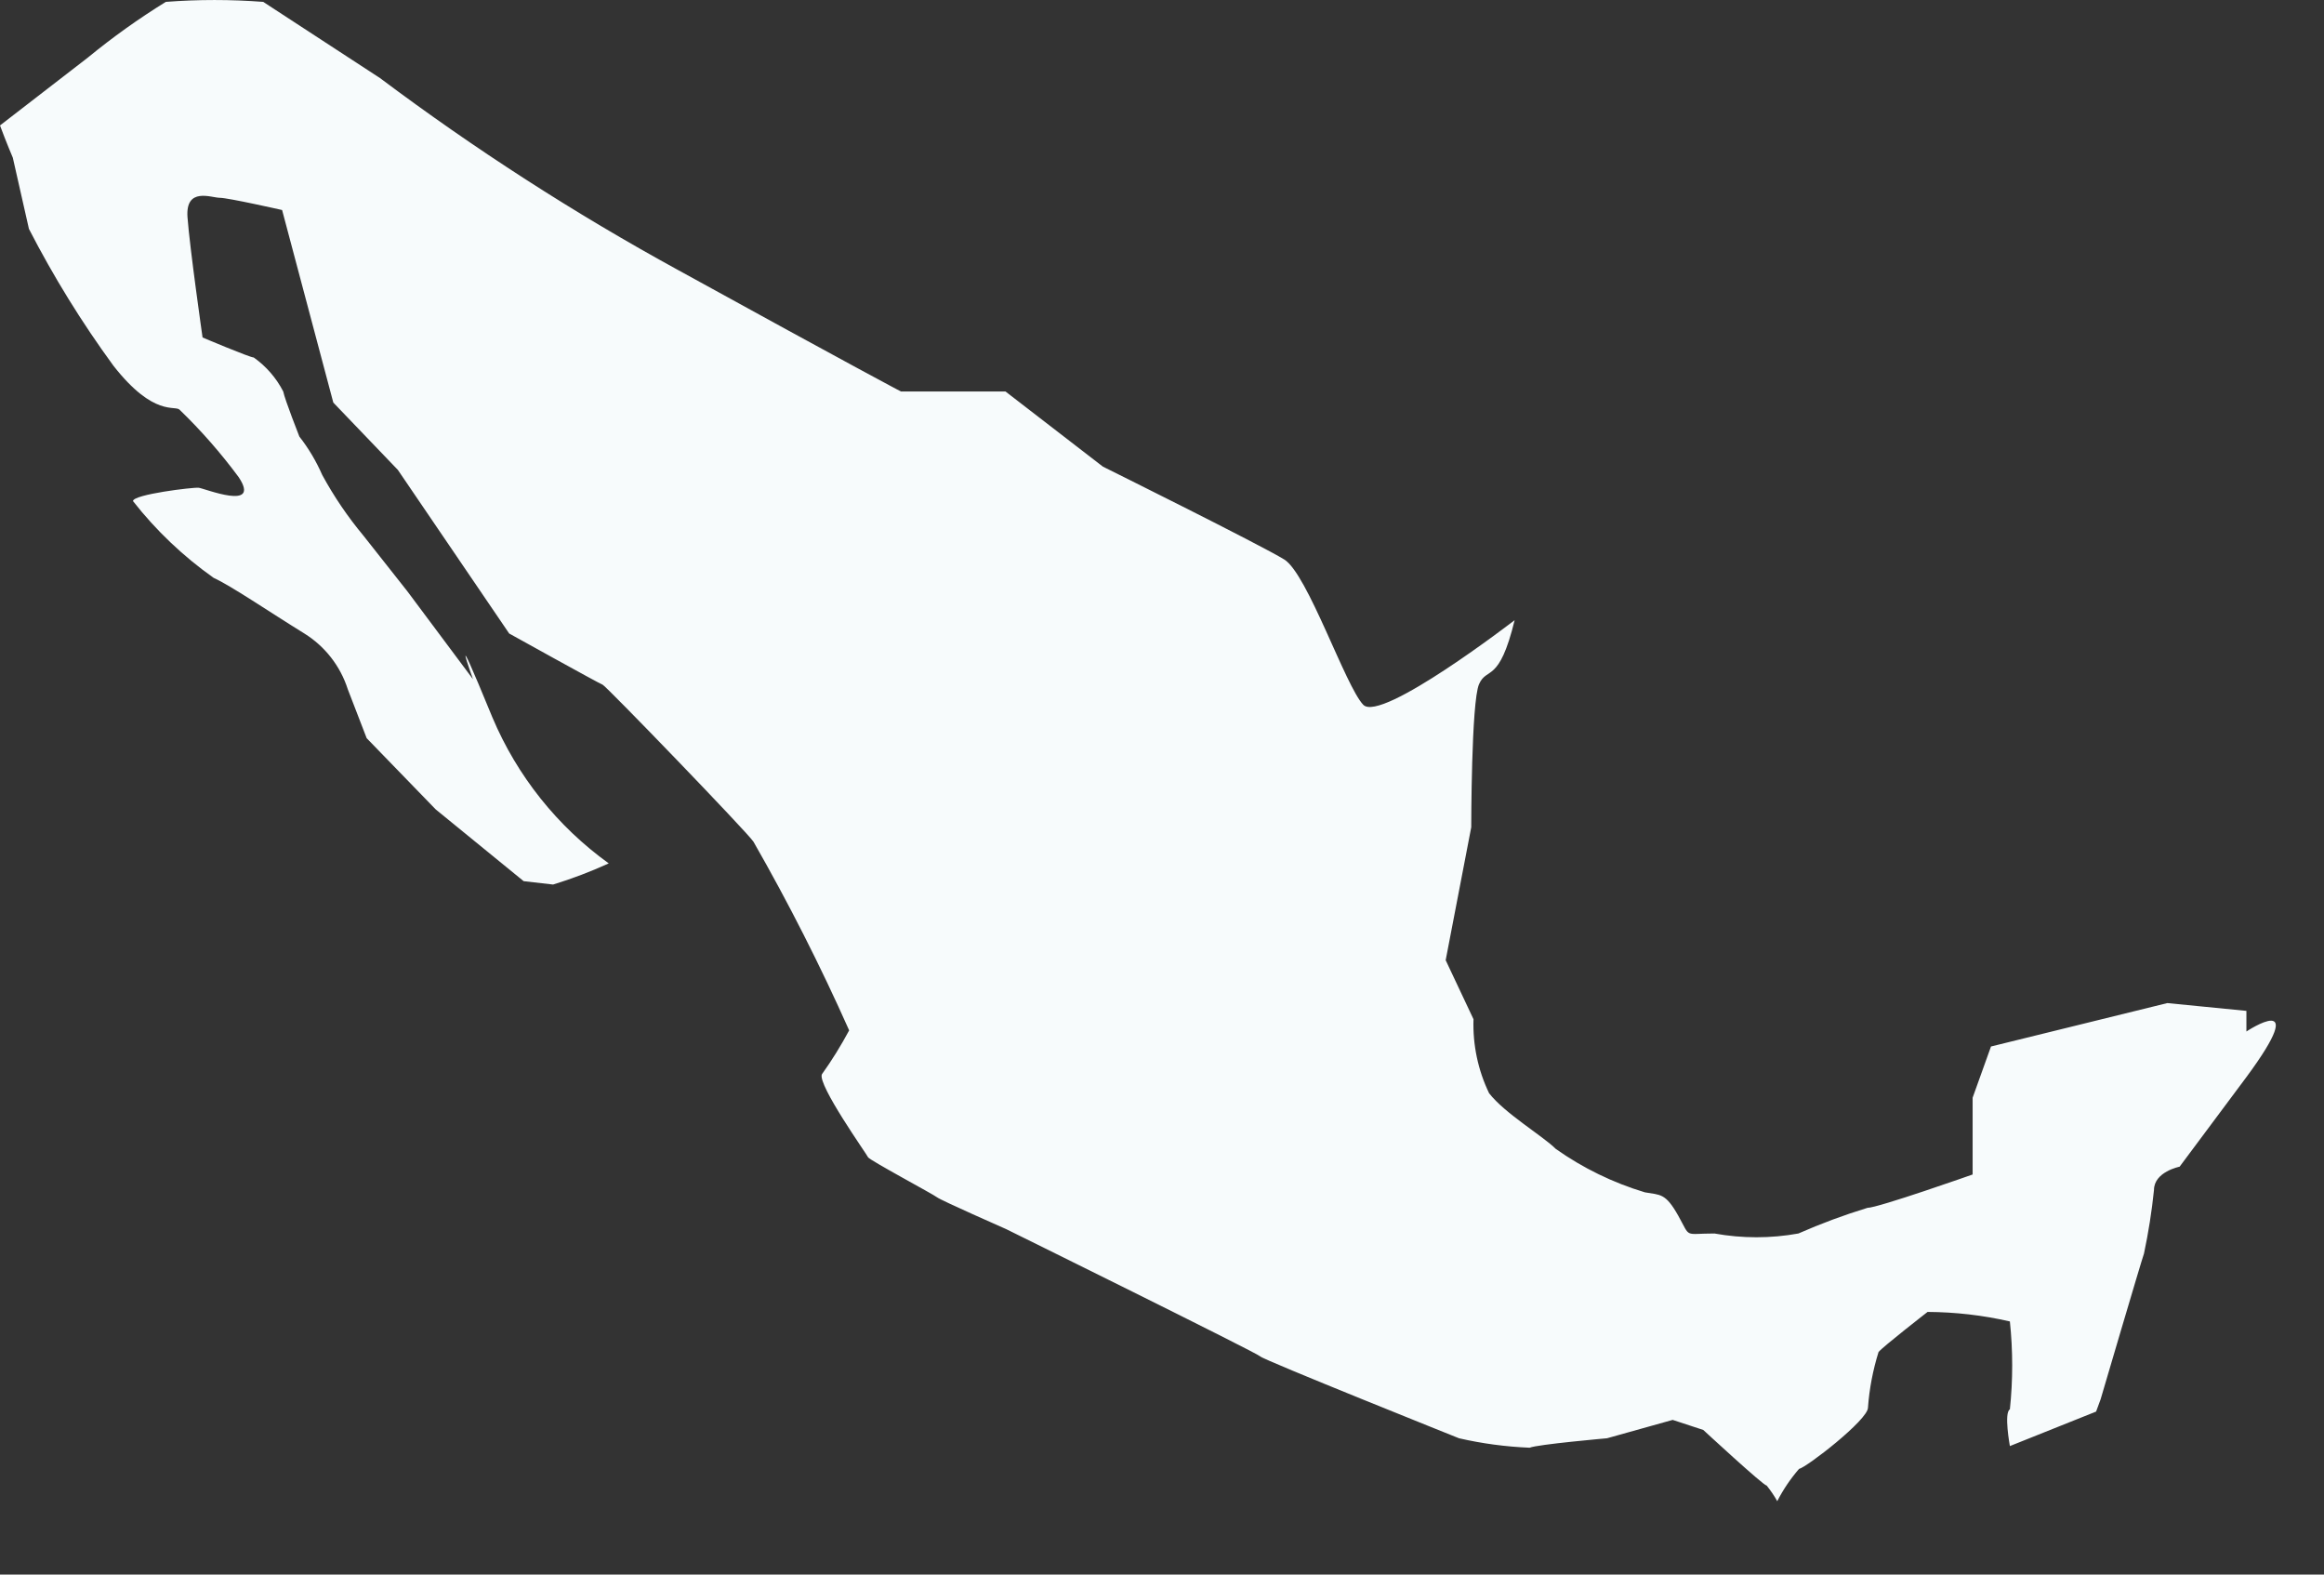 <?xml version="1.0" encoding="utf-8"?>
<svg xmlns="http://www.w3.org/2000/svg" fill="none" height="100%" overflow="visible" preserveAspectRatio="none" style="display: block;" viewBox="0 0 31 21" width="100%">
<rect x="0" y="0" width="31" height="21" fill="#333333" stroke="none"/>
<path d="M24.917 18.774C24.935 18.522 24.983 18.273 25.058 18.032C25.11 17.965 25.712 17.497 25.712 17.497C26.081 17.499 26.45 17.541 26.81 17.624C26.851 18.014 26.851 18.407 26.81 18.796C26.728 18.841 26.81 19.286 26.81 19.286L27.96 18.826L28.02 18.663C28.02 18.663 28.562 16.822 28.599 16.718C28.658 16.439 28.703 16.156 28.732 15.872C28.732 15.627 29.074 15.56 29.074 15.56L29.965 14.365C30.848 13.17 29.965 13.757 29.965 13.757V13.482L28.91 13.378L26.558 13.957L26.313 14.64V15.664C26.313 15.664 25.051 16.109 24.91 16.109C24.596 16.205 24.289 16.319 23.989 16.451C23.619 16.518 23.239 16.518 22.869 16.451C22.453 16.451 22.557 16.518 22.386 16.213C22.215 15.909 22.149 15.939 21.941 15.902C21.516 15.774 21.115 15.579 20.753 15.323C20.582 15.152 20.07 14.848 19.863 14.58C19.715 14.273 19.644 13.934 19.655 13.593L19.284 12.806L19.625 11.033C19.625 11.033 19.625 9.362 19.729 9.125C19.833 8.887 19.996 9.125 20.204 8.271C20.204 8.271 18.423 9.644 18.185 9.4C17.948 9.155 17.443 7.655 17.131 7.462C16.819 7.269 14.711 6.223 14.711 6.223L13.412 5.221H12.017C12.017 5.221 11.408 4.902 9.048 3.603C7.662 2.845 6.333 1.989 5.07 1.042L3.511 0.025C3.078 -0.008 2.644 -0.008 2.212 0.025C1.849 0.249 1.502 0.497 1.173 0.767L0 1.673C0.082 1.895 0.171 2.103 0.171 2.103L0.386 3.053C0.714 3.69 1.091 4.301 1.514 4.879C2.056 5.57 2.338 5.399 2.397 5.466C2.684 5.743 2.947 6.044 3.184 6.364C3.489 6.824 2.724 6.512 2.65 6.505C2.576 6.497 1.774 6.594 1.774 6.683C2.081 7.075 2.444 7.42 2.85 7.707C3.08 7.811 3.592 8.16 4.06 8.449C4.335 8.62 4.54 8.883 4.639 9.192L4.891 9.845L5.812 10.795L6.985 11.752L7.378 11.797C7.631 11.719 7.879 11.625 8.12 11.515C7.434 11.021 6.898 10.349 6.569 9.57C5.96 8.086 6.309 9.058 6.309 9.058L5.433 7.885L4.847 7.143C4.638 6.892 4.454 6.621 4.298 6.334C4.218 6.151 4.116 5.979 3.993 5.822C3.993 5.822 3.8 5.332 3.778 5.221C3.685 5.04 3.55 4.885 3.385 4.768C3.333 4.768 2.702 4.501 2.702 4.501C2.702 4.501 2.531 3.306 2.501 2.897C2.472 2.489 2.821 2.638 2.932 2.638C3.043 2.638 3.763 2.801 3.763 2.801L4.446 5.369L5.307 6.267L6.792 8.449C6.792 8.449 7.994 9.117 8.039 9.132C8.083 9.147 9.961 11.092 10.05 11.225C10.518 12.042 10.944 12.882 11.327 13.742C11.218 13.945 11.097 14.141 10.963 14.328C10.904 14.469 11.564 15.397 11.579 15.434C11.594 15.471 12.455 15.931 12.499 15.968C12.544 16.006 13.42 16.392 13.42 16.392C13.42 16.392 16.775 18.047 16.812 18.091C16.849 18.136 19.462 19.182 19.462 19.182C19.771 19.253 20.087 19.295 20.404 19.308C20.508 19.264 21.436 19.182 21.436 19.182L22.312 18.937L22.72 19.071C22.72 19.071 23.522 19.813 23.566 19.813C23.619 19.879 23.666 19.948 23.707 20.021C23.786 19.866 23.884 19.722 23.997 19.591C24.101 19.568 24.917 18.937 24.917 18.774Z" fill="#F7FBFC" id="Vector"/>
</svg>
